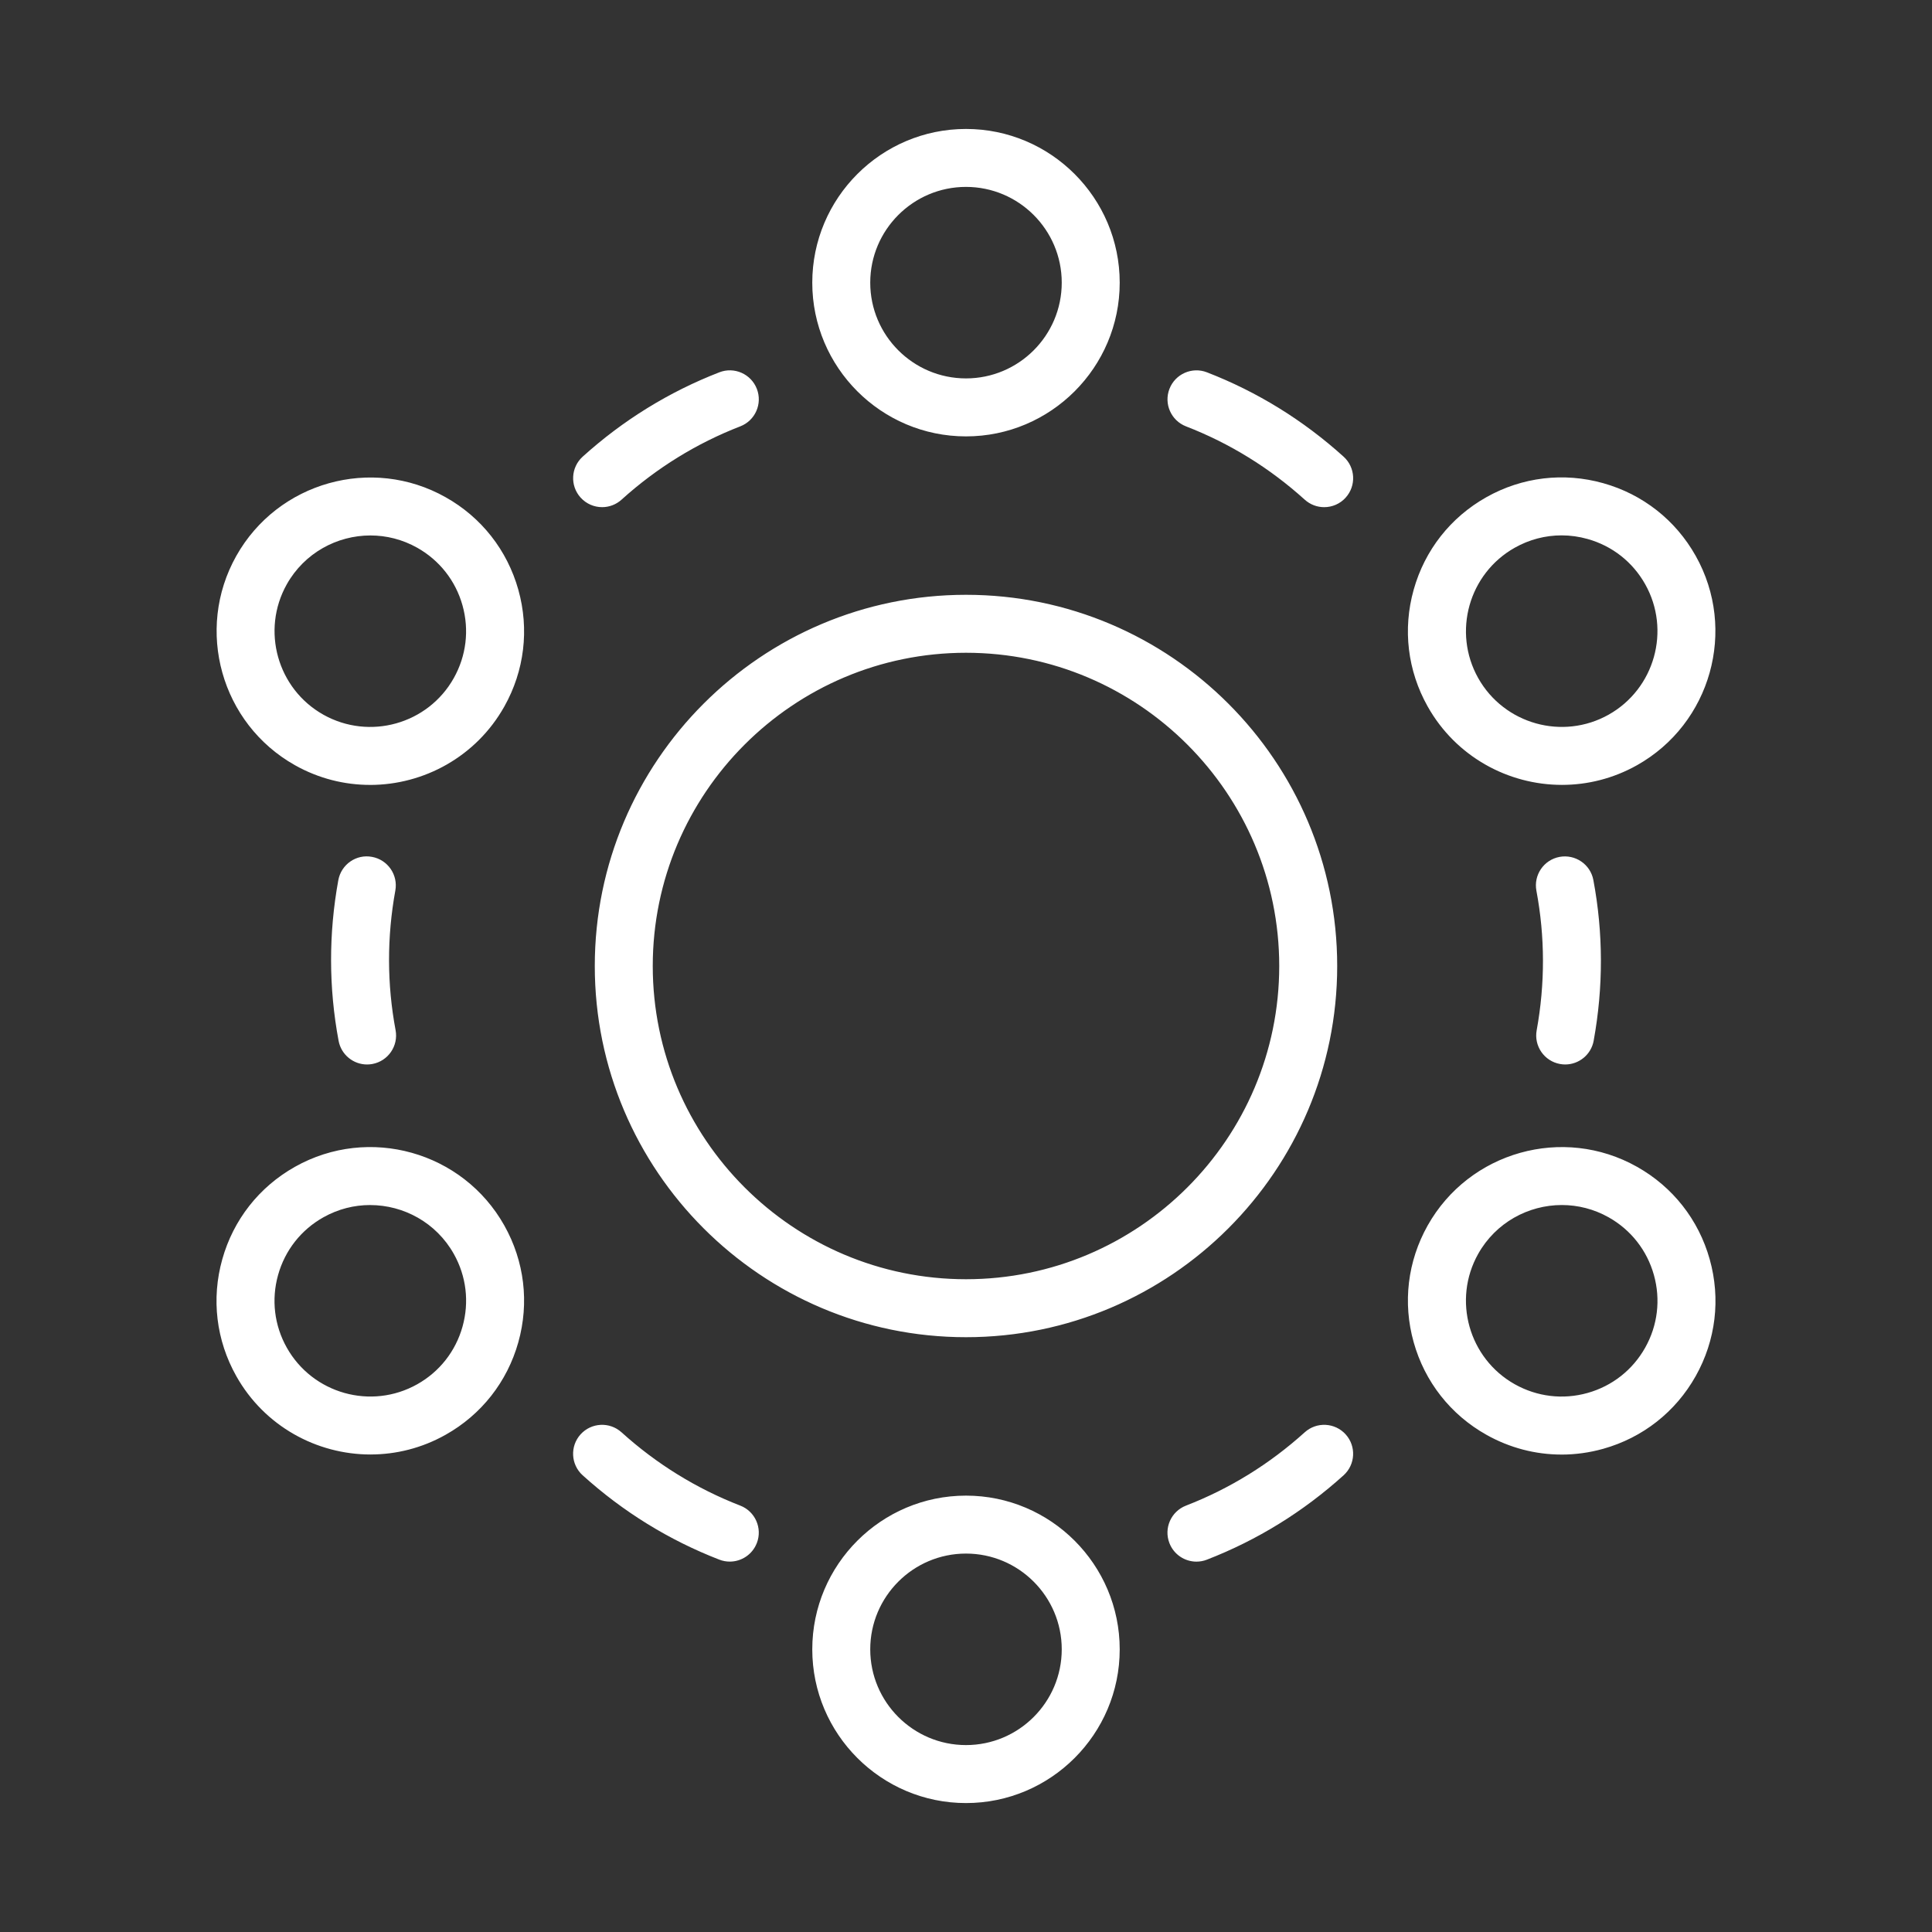 <?xml version="1.0" encoding="UTF-8"?>
<svg xmlns="http://www.w3.org/2000/svg" id="invertiert_mittig" viewBox="0 0 113.386 113.386">
  <rect x="0" y="0" width="113.386" height="113.386" fill="#333333" stroke="none"/>
  <defs>
    <style>.cls-1{fill:#fff;}</style>
  </defs>
  <path class="cls-1" d="m56.693,78.478c-12.013,0-21.786-9.773-21.786-21.785s9.773-21.785,21.786-21.785c12.012,0,21.785,9.773,21.785,21.785s-9.773,21.785-21.785,21.785Zm0-40.168c-10.137,0-18.384,8.246-18.384,18.383s8.247,18.383,18.384,18.383,18.383-8.246,18.383-18.383-8.246-18.383-18.383-18.383Zm0-12.699c-4.975,0-9.022-4.047-9.022-9.021s4.048-9.022,9.022-9.022,9.021,4.048,9.021,9.022-4.047,9.021-9.021,9.021Zm0-14.642c-3.1,0-5.62,2.521-5.62,5.62,0,3.099,2.521,5.619,5.62,5.619,3.099,0,5.619-2.521,5.619-5.619,0-3.1-2.521-5.62-5.619-5.62Zm0,94.85c-4.975,0-9.022-4.047-9.022-9.021s4.048-9.022,9.022-9.022,9.021,4.048,9.021,9.022-4.047,9.021-9.021,9.021Zm0-14.642c-3.1,0-5.62,2.521-5.62,5.62,0,3.099,2.521,5.619,5.62,5.619,3.099,0,5.619-2.521,5.619-5.619,0-3.1-2.521-5.62-5.619-5.62ZM21.716,46.065c-1.495,0-3.01-.372-4.403-1.155-4.337-2.437-5.882-7.948-3.445-12.285,2.438-4.337,7.948-5.884,12.284-3.444h0c2.102,1.18,3.616,3.108,4.268,5.429.65,2.32.358,4.755-.822,6.855-1.654,2.942-4.724,4.601-7.881,4.601Zm.025-14.64c-1.967,0-3.878,1.032-4.909,2.865-1.518,2.702-.555,6.136,2.146,7.654,2.703,1.517,6.135.556,7.653-2.146.735-1.309.917-2.825.512-4.271-.405-1.445-1.35-2.646-2.658-3.382h0c-.868-.488-1.812-.72-2.744-.72Zm69.899,53.941c-1.528,0-3.038-.392-4.406-1.161-2.101-1.18-3.616-3.108-4.267-5.429-.651-2.32-.359-4.755.821-6.855,2.438-4.335,7.949-5.885,12.285-3.444,2.101,1.18,3.616,3.108,4.267,5.429s.358,4.755-.822,6.855c-1.18,2.101-3.108,3.616-5.429,4.267-.809.227-1.632.339-2.449.339Zm.023-14.645c-1.968,0-3.879,1.032-4.91,2.865-1.518,2.702-.555,6.135,2.146,7.653,1.311.735,2.828.917,4.271.512,1.445-.405,2.646-1.349,3.382-2.657s.917-2.825.512-4.271c-.405-1.445-1.349-2.646-2.657-3.382h0c-.868-.488-1.812-.72-2.744-.72Zm.006-24.657c-3.157,0-6.227-1.657-7.881-4.601-1.181-2.101-1.473-4.535-.821-6.855.65-2.32,2.166-4.248,4.267-5.429h0c2.099-1.182,4.536-1.473,6.855-.822,2.32.65,4.249,2.166,5.429,4.267,2.438,4.336.893,9.848-3.444,12.285-1.394.783-2.908,1.155-4.404,1.155Zm-.024-14.644c-.952,0-1.893.244-2.745.724h0c-2.701,1.519-3.664,4.951-2.146,7.653,1.521,2.702,4.955,3.663,7.654,2.146,2.701-1.519,3.664-4.952,2.146-7.654-.735-1.309-1.937-2.252-3.382-2.657-.504-.142-1.017-.212-1.526-.212Zm-3.578-.759h.01-.01ZM21.747,85.362c-3.157,0-6.226-1.657-7.88-4.601-1.181-2.101-1.473-4.535-.822-6.855.651-2.32,2.166-4.248,4.267-5.429h0c4.34-2.441,9.848-.894,12.285,3.444,1.181,2.101,1.473,4.535.822,6.855-.651,2.32-2.166,4.249-4.268,5.429-1.394.784-2.909,1.156-4.404,1.156Zm-.024-14.64c-.932,0-1.875.231-2.743.72h-.001c-1.309.735-2.253,1.937-2.658,3.382-.405,1.446-.224,2.963.512,4.271,1.521,2.701,4.95,3.665,7.653,2.146,1.309-.735,2.253-1.937,2.658-3.382.405-1.446.224-2.963-.512-4.271-1.031-1.833-2.942-2.865-4.909-2.865Zm-3.577-.763h.01-.01Zm18.33-40.634c2.06-1.861,4.405-3.309,6.97-4.303.876-.34,1.311-1.324.972-2.2-.34-.877-1.326-1.312-2.2-.972-2.954,1.145-5.652,2.811-8.022,4.951-.696.63-.751,1.705-.121,2.402.336.371.798.561,1.263.561.406,0,.813-.146,1.14-.439Zm42.499-.121c.63-.697.575-1.772-.121-2.402-2.37-2.142-5.069-3.808-8.021-4.951-.873-.34-1.861.095-2.2.972-.339.876.096,1.86.972,2.2,2.563.993,4.908,2.441,6.969,4.303.326.294.733.439,1.14.439.465,0,.927-.189,1.263-.561Zm-8.143,62.33c2.952-1.144,5.651-2.81,8.021-4.951.696-.63.751-1.705.121-2.402-.63-.695-1.702-.752-2.402-.121-2.061,1.861-4.405,3.31-6.969,4.303-.876.34-1.311,1.324-.972,2.2.261.674.904,1.087,1.586,1.087.205,0,.412-.037.614-.115Zm-26.415-.972c.339-.876-.096-1.86-.972-2.2-2.564-.994-4.91-2.441-6.97-4.303-.699-.63-1.772-.573-2.402.121-.63.697-.575,1.772.121,2.402,2.37,2.141,5.068,3.807,8.022,4.951.202.078.409.115.614.115.682,0,1.325-.413,1.586-1.087Zm-22.559-28.119c.923-.173,1.531-1.062,1.358-1.985-.507-2.704-.512-5.46-.015-8.191.169-.924-.444-1.81-1.368-1.978-.925-.176-1.809.443-1.978,1.368-.572,3.142-.566,6.312.017,9.428.153.817.867,1.388,1.67,1.388.104,0,.209-.01.315-.029Zm71.672-1.367c.572-3.143.566-6.314-.018-9.428-.173-.923-1.064-1.528-1.985-1.358-.924.174-1.531,1.062-1.358,1.985.508,2.703.513,5.459.016,8.191-.169.924.444,1.81,1.368,1.978.104.02.205.028.307.028.806,0,1.521-.575,1.671-1.396Z"></path>
</svg>
